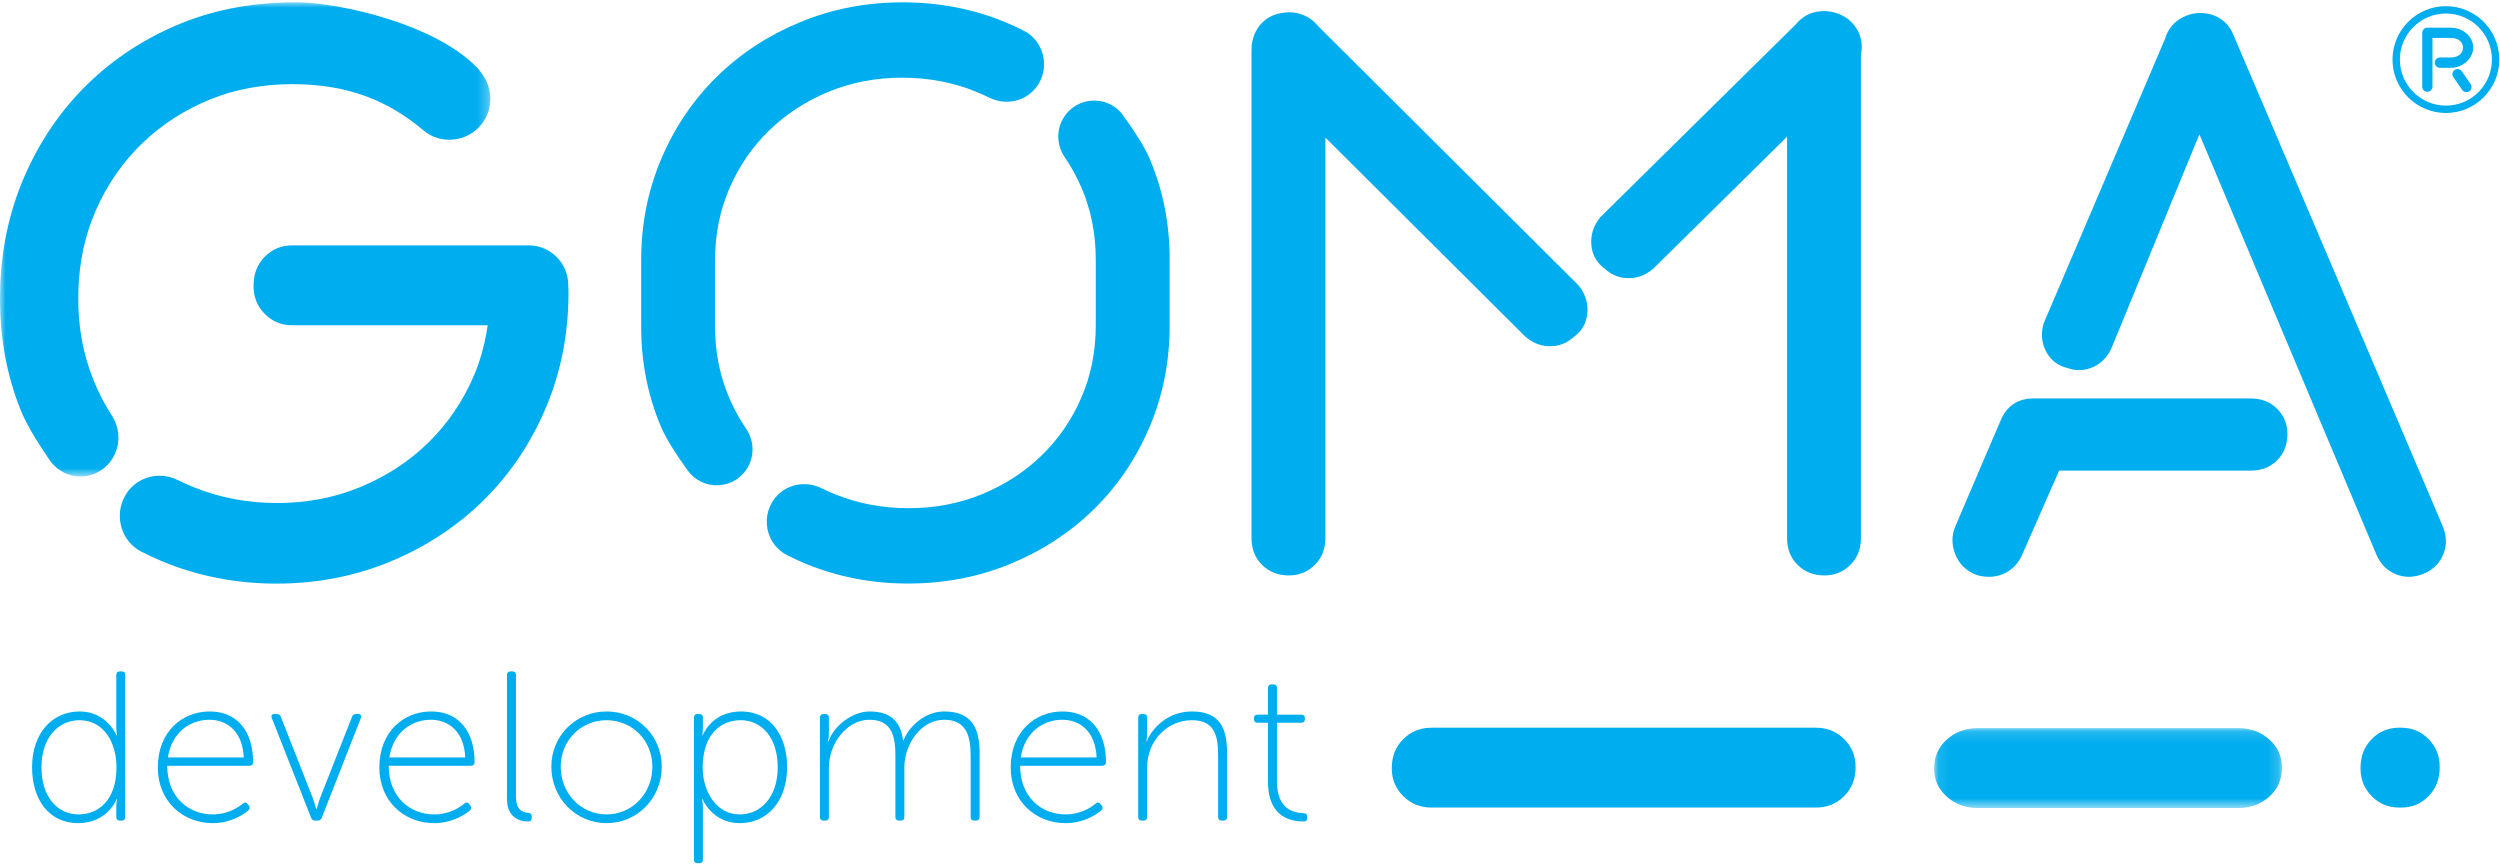 <?xml version="1.0" encoding="UTF-8" standalone="no"?>
<svg width="228px" height="79px" viewBox="0 0 228 79" version="1.1" xmlns="http://www.w3.org/2000/svg" xmlns:xlink="http://www.w3.org/1999/xlink">
    <!-- Generator: Sketch 45.2 (43514) - http://www.bohemiancoding.com/sketch -->
    <title>logoblue</title>
    <desc>Created with Sketch.</desc>
    <defs>
        <polygon id="path-1" points="0 43.254 0 0.007 22.36 0.007 44.721 0.007 44.721 43.254"></polygon>
        <polygon id="path-3" points="31.819 7.416 0.096 7.416 0.096 0.133 31.819 0.133 31.819 7.416"></polygon>
    </defs>
    <g id="Page-1" stroke="none" stroke-width="1" fill="none" fill-rule="evenodd">
        <g id="About" transform="translate(-42, -60)">
            <g id="logoblue" transform="translate(42, 60)">
                <g id="Page-1">
                    <path d="M7.163,74.274 C8.951,74.274 10.624,73.01 10.624,69.959 C10.624,67.8 9.515,65.682 7.241,65.682 C5.336,65.682 3.781,67.256 3.781,69.977 C3.781,72.602 5.18,74.274 7.163,74.274 M7.28,64.884 C9.729,64.884 10.642,67.081 10.642,67.081 L10.682,67.081 C10.682,67.081 10.604,66.731 10.604,66.284 L10.604,61.56 C10.604,61.345 10.72,61.23 10.934,61.23 L11.09,61.23 C11.304,61.23 11.42,61.345 11.42,61.56 L11.42,74.508 C11.42,74.721 11.304,74.838 11.09,74.838 L10.934,74.838 C10.72,74.838 10.604,74.721 10.604,74.508 L10.604,73.613 C10.604,73.166 10.682,72.874 10.682,72.874 L10.642,72.874 C10.642,72.874 9.806,75.072 7.124,75.072 C4.519,75.072 2.925,72.991 2.925,69.977 C2.925,66.887 4.733,64.884 7.28,64.884" id="Fill-1" fill="#00ADEE"></path>
                    <path d="M22.229,69.083 C22.132,66.713 20.714,65.643 19.099,65.643 C17.31,65.643 15.658,66.809 15.309,69.083 L22.229,69.083 Z M19.119,64.885 C21.646,64.885 23.084,66.713 23.084,69.511 C23.084,69.725 22.929,69.841 22.735,69.841 L15.251,69.841 C15.251,72.661 17.155,74.274 19.411,74.274 C20.752,74.274 21.723,73.652 22.152,73.283 C22.327,73.146 22.481,73.167 22.599,73.341 L22.715,73.496 C22.812,73.633 22.793,73.807 22.637,73.924 C22.171,74.313 21.004,75.072 19.411,75.072 C16.67,75.072 14.395,73.087 14.395,69.997 C14.395,66.713 16.631,64.885 19.119,64.885 L19.119,64.885 Z" id="Fill-3" fill="#00ADEE"></path>
                    <path d="M24.797,65.507 C24.699,65.273 24.797,65.118 25.049,65.118 L25.244,65.118 C25.419,65.118 25.554,65.195 25.613,65.37 L28.51,72.738 C28.685,73.206 28.84,73.788 28.84,73.788 L28.878,73.788 C28.878,73.788 29.034,73.206 29.208,72.738 L32.106,65.37 C32.164,65.195 32.3,65.118 32.475,65.118 L32.65,65.118 C32.902,65.118 32.999,65.273 32.902,65.507 L29.344,74.585 C29.286,74.76 29.151,74.838 28.977,74.838 L28.742,74.838 C28.568,74.838 28.432,74.76 28.373,74.585 L24.797,65.507 Z" id="Fill-5" fill="#00ADEE"></path>
                    <path d="M42.429,69.083 C42.331,66.713 40.913,65.643 39.299,65.643 C37.51,65.643 35.858,66.809 35.508,69.083 L42.429,69.083 Z M39.318,64.885 C41.846,64.885 43.284,66.713 43.284,69.511 C43.284,69.725 43.129,69.841 42.935,69.841 L35.45,69.841 C35.45,72.661 37.355,74.274 39.61,74.274 C40.952,74.274 41.923,73.652 42.352,73.283 C42.526,73.146 42.681,73.167 42.798,73.341 L42.915,73.496 C43.012,73.633 42.993,73.807 42.837,73.924 C42.37,74.313 41.204,75.072 39.61,75.072 C36.869,75.072 34.595,73.087 34.595,69.997 C34.595,66.713 36.83,64.885 39.318,64.885 L39.318,64.885 Z" id="Fill-7" fill="#00ADEE"></path>
                    <path d="M46.239,61.56 C46.239,61.345 46.355,61.23 46.569,61.23 L46.725,61.23 C46.939,61.23 47.055,61.345 47.055,61.56 L47.055,72.602 C47.055,73.963 47.717,74.079 48.183,74.137 C48.358,74.157 48.494,74.216 48.494,74.449 L48.494,74.565 C48.494,74.78 48.416,74.916 48.145,74.916 C47.581,74.916 46.239,74.702 46.239,72.874 L46.239,61.56 Z" id="Fill-9" fill="#00ADEE"></path>
                    <path d="M55.318,74.274 C57.631,74.274 59.498,72.388 59.498,69.919 C59.498,67.51 57.631,65.682 55.318,65.682 C53.004,65.682 51.138,67.51 51.138,69.919 C51.138,72.388 53.004,74.274 55.318,74.274 M55.318,64.884 C58.099,64.884 60.354,67.081 60.354,69.919 C60.354,72.815 58.099,75.072 55.318,75.072 C52.538,75.072 50.283,72.815 50.283,69.919 C50.283,67.081 52.538,64.884 55.318,64.884" id="Fill-11" fill="#00ADEE"></path>
                    <path d="M67.469,74.274 C69.374,74.274 70.928,72.7 70.928,69.977 C70.928,67.354 69.53,65.682 67.546,65.682 C65.758,65.682 64.086,66.946 64.086,69.997 C64.086,72.155 65.291,74.274 67.469,74.274 L67.469,74.274 Z M63.289,65.448 C63.289,65.235 63.407,65.118 63.619,65.118 L63.775,65.118 C63.989,65.118 64.105,65.235 64.105,65.448 L64.105,66.284 C64.105,66.731 64.046,67.061 64.046,67.061 L64.086,67.061 C64.086,67.061 64.882,64.884 67.585,64.884 C70.19,64.884 71.784,66.965 71.784,69.977 C71.784,73.069 69.976,75.072 67.469,75.072 C64.941,75.072 64.066,72.874 64.066,72.874 L64.027,72.874 C64.027,72.874 64.105,73.225 64.105,73.73 L64.105,78.395 C64.105,78.609 63.989,78.726 63.775,78.726 L63.619,78.726 C63.407,78.726 63.289,78.609 63.289,78.395 L63.289,65.448 Z" id="Fill-13" fill="#00ADEE"></path>
                    <path d="M74.778,65.448 C74.778,65.234 74.895,65.118 75.109,65.118 L75.264,65.118 C75.478,65.118 75.596,65.234 75.596,65.448 L75.596,66.828 C75.596,67.275 75.517,67.625 75.517,67.625 L75.557,67.625 C76.042,66.168 77.773,64.885 79.289,64.885 C81.232,64.885 82.147,65.798 82.36,67.528 L82.399,67.528 C82.943,66.168 84.42,64.885 86.094,64.885 C88.6,64.885 89.34,66.362 89.34,68.675 L89.34,74.508 C89.34,74.721 89.222,74.838 89.008,74.838 L88.853,74.838 C88.639,74.838 88.523,74.721 88.523,74.508 L88.523,68.966 C88.523,67.139 88.154,65.643 86.094,65.643 C84.013,65.643 82.477,67.839 82.477,69.997 L82.477,74.508 C82.477,74.721 82.36,74.838 82.147,74.838 L81.992,74.838 C81.777,74.838 81.661,74.721 81.661,74.508 L81.661,68.966 C81.661,67.295 81.427,65.643 79.289,65.643 C77.189,65.643 75.596,67.859 75.596,69.997 L75.596,74.508 C75.596,74.721 75.478,74.838 75.264,74.838 L75.109,74.838 C74.895,74.838 74.778,74.721 74.778,74.508 L74.778,65.448 Z" id="Fill-15" fill="#00ADEE"></path>
                    <path d="M100.012,69.083 C99.914,66.713 98.496,65.643 96.883,65.643 C95.094,65.643 93.441,66.809 93.093,69.083 L100.012,69.083 Z M96.902,64.885 C99.428,64.885 100.868,66.713 100.868,69.511 C100.868,69.725 100.712,69.841 100.518,69.841 L93.033,69.841 C93.033,72.661 94.938,74.274 97.194,74.274 C98.535,74.274 99.506,73.652 99.934,73.283 C100.109,73.146 100.265,73.167 100.382,73.341 L100.498,73.496 C100.595,73.633 100.577,73.807 100.421,73.924 C99.954,74.313 98.788,75.072 97.194,75.072 C94.452,75.072 92.177,73.087 92.177,69.997 C92.177,66.713 94.413,64.885 96.902,64.885 L96.902,64.885 Z" id="Fill-17" fill="#00ADEE"></path>
                    <path d="M103.803,65.448 C103.803,65.234 103.92,65.118 104.134,65.118 L104.289,65.118 C104.503,65.118 104.62,65.234 104.62,65.448 L104.62,66.828 C104.62,67.275 104.542,67.625 104.542,67.625 L104.581,67.625 C104.911,66.713 106.273,64.885 108.703,64.885 C111.229,64.885 111.909,66.38 111.909,68.675 L111.909,74.508 C111.909,74.721 111.794,74.838 111.58,74.838 L111.424,74.838 C111.21,74.838 111.093,74.721 111.093,74.508 L111.093,68.966 C111.093,67.275 110.879,65.681 108.703,65.681 C106.487,65.681 104.62,67.509 104.62,69.997 L104.62,74.508 C104.62,74.721 104.503,74.838 104.289,74.838 L104.134,74.838 C103.92,74.838 103.803,74.721 103.803,74.508 L103.803,65.448 Z" id="Fill-19" fill="#00ADEE"></path>
                    <path d="M115.643,65.915 L114.691,65.915 C114.477,65.915 114.359,65.799 114.359,65.584 L114.359,65.507 C114.359,65.292 114.477,65.177 114.691,65.177 L115.643,65.177 L115.643,62.746 C115.643,62.532 115.759,62.415 115.973,62.415 L116.129,62.415 C116.342,62.415 116.46,62.532 116.46,62.746 L116.46,65.177 L118.675,65.177 C118.889,65.177 119.006,65.292 119.006,65.507 L119.006,65.584 C119.006,65.799 118.889,65.915 118.675,65.915 L116.46,65.915 L116.46,71.261 C116.46,73.866 118.034,74.118 118.831,74.157 C119.122,74.177 119.22,74.274 119.22,74.488 L119.22,74.585 C119.22,74.78 119.142,74.916 118.889,74.916 C116.595,74.916 115.643,73.458 115.643,71.319 L115.643,65.915 Z" id="Fill-21" fill="#00ADEE"></path>
                    <path d="M223.067,9.632 C220.751,9.632 218.868,7.748 218.868,5.434 C218.868,3.118 220.751,1.233 223.067,1.233 C225.382,1.233 227.265,3.118 227.265,5.434 C227.265,7.748 225.382,9.632 223.067,9.632 M223.067,0.562 C220.381,0.562 218.196,2.747 218.196,5.434 C218.196,8.119 220.381,10.305 223.067,10.305 C225.754,10.305 227.937,8.119 227.937,5.434 C227.937,2.747 225.754,0.562 223.067,0.562" id="Fill-23" fill="#00ADEE"></path>
                    <path d="M224.514,6.499 L224.512,6.497 C224.434,6.386 224.33,6.32 224.205,6.3 C224.079,6.28 223.967,6.307 223.859,6.38 C223.75,6.459 223.685,6.562 223.663,6.688 C223.644,6.812 223.67,6.927 223.741,7.03 L224.561,8.213 C224.654,8.337 224.786,8.404 224.942,8.404 C225.04,8.404 225.13,8.375 225.209,8.32 C225.314,8.246 225.377,8.146 225.399,8.02 C225.417,7.897 225.393,7.779 225.32,7.669 L224.514,6.499 Z" id="Fill-25" fill="#00ADEE"></path>
                    <path d="M225.324,3.499 C225.195,3.286 225.031,3.106 224.837,2.962 C224.647,2.819 224.432,2.709 224.199,2.636 C223.969,2.562 223.735,2.526 223.505,2.526 L221.378,2.526 C221.375,2.526 221.374,2.527 221.374,2.527 L221.366,2.529 C221.237,2.532 221.129,2.574 221.043,2.66 L221.043,2.661 C221.029,2.675 221.023,2.692 221.011,2.707 C220.948,2.788 220.907,2.881 220.907,2.988 L220.907,7.907 C220.907,8.033 220.954,8.147 221.043,8.235 C221.132,8.323 221.244,8.369 221.378,8.369 C221.505,8.369 221.618,8.323 221.706,8.235 C221.795,8.146 221.84,8.035 221.84,7.907 L221.84,3.459 L223.505,3.459 C224.186,3.459 224.627,3.81 224.627,4.355 C224.627,4.86 224.163,5.242 223.548,5.242 L222.518,5.242 C222.393,5.242 222.279,5.29 222.188,5.381 C222.096,5.471 222.048,5.583 222.048,5.712 C222.048,5.84 222.096,5.956 222.187,6.044 C222.279,6.135 222.389,6.182 222.518,6.182 L223.548,6.182 C223.794,6.182 224.034,6.137 224.26,6.049 C224.484,5.96 224.689,5.842 224.868,5.695 C225.05,5.548 225.202,5.373 225.32,5.174 C225.437,4.98 225.515,4.766 225.55,4.536 C225.561,4.458 225.565,4.305 225.559,4.24 C225.533,3.961 225.454,3.712 225.324,3.499" id="Fill-27" fill="#00ADEE"></path>
                    <path d="M168.55,1.75 C167.789,1.196 166.95,0.953 166.034,1.025 C165.113,1.099 164.348,1.512 163.736,2.264 L145.941,19.815 C145.328,20.569 145.058,21.405 145.13,22.322 C145.202,23.241 145.619,23.977 146.379,24.533 C146.911,25.004 147.497,25.276 148.136,25.347 C149.294,25.478 150.31,25.064 151.182,24.105 L162.98,12.469 L162.98,49.066 C162.98,50.06 163.299,50.876 163.941,51.515 C164.582,52.159 165.399,52.479 166.391,52.479 C167.324,52.479 168.112,52.159 168.754,51.515 C169.397,50.876 169.718,50.06 169.718,49.066 L169.718,4.992 C169.779,4.687 169.811,4.374 169.785,4.047 C169.713,3.129 169.301,2.363 168.55,1.75" id="Fill-29" fill="#00ADEE"></path>
                    <path d="M120.199,2.368 C119.816,1.898 119.367,1.577 118.866,1.371 C118.847,1.364 118.829,1.357 118.812,1.35 C118.65,1.287 118.481,1.237 118.306,1.202 C118.244,1.188 118.18,1.177 118.114,1.168 C118.042,1.158 117.976,1.134 117.901,1.128 C117.833,1.123 117.77,1.133 117.703,1.13 C117.651,1.128 117.603,1.117 117.548,1.117 C117.482,1.117 117.421,1.13 117.356,1.133 C117.282,1.137 117.207,1.142 117.133,1.152 C116.33,1.232 115.646,1.532 115.098,2.08 C114.878,2.3 114.71,2.549 114.565,2.81 C114.529,2.873 114.497,2.938 114.465,3.004 C114.417,3.107 114.373,3.212 114.336,3.322 C114.291,3.447 114.256,3.576 114.228,3.708 C114.212,3.783 114.198,3.859 114.187,3.937 C114.177,4.009 114.154,4.076 114.149,4.151 C114.143,4.221 114.152,4.287 114.152,4.356 C114.149,4.415 114.137,4.469 114.137,4.53 L114.137,49.066 C114.137,50.06 114.455,50.876 115.098,51.516 C115.74,52.159 116.556,52.479 117.548,52.479 C118.481,52.479 119.269,52.159 119.912,51.516 C120.553,50.876 120.875,50.06 120.875,49.066 L120.875,12.549 L138.718,30.311 C139.588,31.27 140.604,31.684 141.762,31.553 C142.403,31.482 142.988,31.211 143.52,30.739 C144.28,30.184 144.698,29.448 144.769,28.529 C144.841,27.612 144.571,26.775 143.957,26.022 L120.199,2.368 Z" id="Fill-31" fill="#00ADEE"></path>
                    <path d="M222.776,47.992 C222.776,47.992 203.714,3.195 203.567,2.908 C203.159,2.107 202.499,1.57 201.593,1.298 C200.7,1.082 199.852,1.177 199.052,1.586 C198.249,1.997 197.714,2.656 197.444,3.563 L186.388,29.472 C186.115,30.382 186.185,31.237 186.593,32.037 C187.003,32.838 187.653,33.347 188.546,33.564 C189.203,33.79 189.834,33.816 190.437,33.64 C191.53,33.325 192.292,32.573 192.718,31.381 L200.587,12.249 L216.698,50.512 C217.069,51.409 217.662,52.025 218.482,52.362 C219.302,52.703 220.158,52.686 221.053,52.315 C221.894,51.966 222.485,51.382 222.824,50.562 C223.163,49.745 223.147,48.888 222.776,47.992" id="Fill-33" fill="#00ADEE"></path>
                    <path d="M205.282,36.339 L185.465,36.339 C184.041,36.339 183.044,36.996 182.474,38.304 L178.332,47.991 C177.99,48.79 177.976,49.615 178.29,50.469 C178.604,51.324 179.187,51.951 180.042,52.348 C180.44,52.521 180.896,52.606 181.409,52.606 C182.035,52.606 182.618,52.436 183.162,52.093 C183.701,51.751 184.114,51.267 184.4,50.641 L187.794,42.919 L205.282,42.919 C206.249,42.919 207.046,42.606 207.675,41.98 C208.3,41.353 208.613,40.556 208.613,39.587 C208.613,38.676 208.3,37.907 207.675,37.28 C207.046,36.653 206.249,36.339 205.282,36.339" id="Fill-35" fill="#00ADEE"></path>
                    <path d="M102.426,10.523 C101.016,8.582 98.083,8.764 96.923,10.867 C96.316,11.966 96.399,13.304 97.106,14.341 C97.69,15.196 98.196,16.113 98.62,17.094 C99.496,19.122 99.934,21.309 99.934,23.659 L99.934,24.111 L99.934,27.624 L99.934,29.695 C99.934,32.044 99.496,34.233 98.62,36.259 C97.747,38.284 96.535,40.047 94.989,41.544 C93.445,43.043 91.634,44.218 89.563,45.069 C87.493,45.921 85.26,46.347 82.869,46.347 C80.476,46.347 78.231,45.921 76.132,45.069 C75.718,44.901 75.317,44.721 74.927,44.528 C73.264,43.706 71.262,44.269 70.362,45.898 C69.428,47.593 70.056,49.751 71.775,50.627 C72.326,50.909 72.894,51.171 73.477,51.413 C76.391,52.616 79.505,53.219 82.826,53.219 C86.145,53.219 89.258,52.616 92.171,51.413 C95.083,50.21 97.616,48.549 99.771,46.435 C101.925,44.32 103.616,41.825 104.838,38.946 C106.06,36.069 106.672,32.985 106.672,29.695 L106.672,27.624 L106.672,24.111 L106.672,23.659 C106.672,20.371 106.06,17.3 104.838,14.451 C104.354,13.321 103.404,11.871 102.426,10.523" id="Fill-37" fill="#00ADEE"></path>
                    <path d="M66.526,36.338 C65.651,34.31 65.213,32.122 65.213,29.773 L65.213,29.321 L65.213,25.808 L65.213,23.737 C65.213,21.387 65.651,19.199 66.526,17.174 C67.402,15.147 68.613,13.385 70.158,11.887 C71.703,10.389 73.513,9.215 75.584,8.363 C77.654,7.509 79.887,7.085 82.277,7.085 C84.671,7.085 86.916,7.509 89.015,8.363 C89.428,8.53 89.83,8.711 90.222,8.904 C91.883,9.727 93.885,9.164 94.786,7.534 C95.721,5.839 95.09,3.68 93.372,2.804 C92.821,2.523 92.254,2.261 91.67,2.02 C88.757,0.815 85.642,0.213 82.322,0.213 C79.003,0.213 75.889,0.815 72.976,2.02 C70.064,3.222 67.532,4.883 65.375,6.996 C63.222,9.113 61.531,11.607 60.31,14.486 C59.087,17.363 58.475,20.447 58.475,23.737 L58.475,25.808 L58.475,29.321 L58.475,29.773 C58.475,33.062 59.087,36.131 60.31,38.981 C60.794,40.111 61.744,41.561 62.722,42.908 C64.131,44.85 67.064,44.668 68.225,42.565 C68.832,41.467 68.749,40.127 68.041,39.091 C67.457,38.236 66.95,37.319 66.526,36.338" id="Fill-39" fill="#00ADEE"></path>
                    <g id="Group-43" transform="translate(0, 0.204)">
                        <mask id="mask-2" fill="white">
                            <use xlink:href="#path-1"></use>
                        </mask>
                        <g id="Clip-42"></g>
                        <path d="M8.526,34.46 C7.567,32.091 7.102,29.507 7.141,26.781 L7.151,26.262 C7.227,23.656 7.766,21.2 8.753,18.954 C9.779,16.619 11.201,14.567 12.982,12.854 C14.757,11.145 16.856,9.794 19.221,8.843 C21.476,7.932 23.985,7.47 26.674,7.47 C31.773,7.47 35.461,9.016 38.641,11.703 C39.273,12.235 40.094,12.542 40.986,12.542 C43.049,12.542 44.721,10.869 44.721,8.806 C44.721,8.014 44.472,7.282 44.05,6.678 C43.887,6.402 43.674,6.126 43.398,5.85 C41.488,3.937 38.478,2.509 35.452,1.543 C32.22,0.512 28.969,0.007 27.023,0.007 C23.31,0.007 19.814,0.59 16.558,1.911 C13.307,3.225 10.426,5.093 7.989,7.464 C5.558,9.837 3.613,12.685 2.209,15.932 C0.804,19.183 0.063,22.728 0.007,26.469 L0.007,26.472 L0.006,26.472 L0.003,26.67 C-0.052,30.41 0.586,33.961 1.896,37.223 C2.347,38.345 3.229,39.868 4.521,41.748 C5.206,42.744 6.328,43.311 7.504,43.25 C8.689,43.194 9.751,42.527 10.343,41.467 C10.999,40.292 10.945,38.848 10.203,37.698 C9.548,36.685 8.985,35.596 8.526,34.46" id="Fill-41" fill="#00ADEE" mask="url(#mask-2)"></path>
                    </g>
                    <path d="M48.243,22.379 L26.657,22.379 C25.655,22.379 24.833,22.719 24.144,23.419 C23.457,24.115 23.124,24.982 23.124,26.072 C23.124,27.094 23.457,27.928 24.144,28.624 C24.832,29.322 25.655,29.662 26.657,29.662 L44.48,29.662 L44.439,29.926 C44.189,31.495 43.775,32.961 43.21,34.282 C42.217,36.6 40.826,38.644 39.073,40.358 C37.319,42.073 35.24,43.435 32.893,44.407 C30.546,45.382 27.984,45.876 25.273,45.876 C22.562,45.876 19.981,45.382 17.602,44.407 C17.135,44.216 16.674,44.007 16.231,43.787 C15.689,43.516 15.115,43.388 14.553,43.388 C13.266,43.388 12.038,44.06 11.388,45.25 C10.901,46.137 10.796,47.16 11.088,48.132 C11.376,49.086 12.013,49.859 12.883,50.308 C13.509,50.629 14.149,50.925 14.783,51.19 C18.021,52.541 21.533,53.225 25.223,53.225 C28.911,53.225 32.421,52.541 35.659,51.19 C38.889,49.844 41.744,47.958 44.144,45.585 C46.541,43.211 48.443,40.374 49.799,37.153 C51.157,33.927 51.845,30.422 51.845,26.737 L51.828,26.02 C51.828,24.013 50.22,22.379 48.243,22.379" id="Fill-44" fill="#00ADEE"></path>
                    <path d="M168.182,67.405 C167.475,66.706 166.631,66.366 165.601,66.366 L130.56,66.366 C129.531,66.366 128.688,66.706 127.98,67.405 C127.276,68.102 126.932,68.969 126.932,70.059 C126.932,71.08 127.276,71.915 127.98,72.611 C128.687,73.31 129.531,73.649 130.56,73.649 L165.601,73.649 C166.63,73.649 167.474,73.31 168.182,72.61 C168.886,71.914 169.23,71.047 169.23,69.957 C169.23,68.935 168.886,68.1 168.182,67.405" id="Fill-46" fill="#00ADEE"></path>
                    <g id="Group-50" transform="translate(176.297, 66.275)">
                        <mask id="mask-4" fill="white">
                            <use xlink:href="#path-3"></use>
                        </mask>
                        <g id="Clip-49"></g>
                        <path d="M30.666,1.171 C29.89,0.473 28.963,0.133 27.83,0.133 L4.085,0.133 C2.954,0.133 2.026,0.473 1.248,1.172 C0.473,1.868 0.096,2.736 0.096,3.826 C0.096,4.847 0.473,5.682 1.248,6.377 C2.025,7.077 2.952,7.416 4.085,7.416 L27.83,7.416 C28.961,7.416 29.889,7.077 30.666,6.377 C31.441,5.681 31.819,4.813 31.819,3.724 C31.819,2.702 31.441,1.867 30.666,1.171" id="Fill-48" fill="#00ADEE" mask="url(#mask-4)"></path>
                    </g>
                    <path d="M221.48,67.405 C220.792,66.706 219.971,66.366 218.968,66.366 L218.816,66.366 C217.813,66.366 216.99,66.706 216.301,67.405 C215.615,68.102 215.28,68.969 215.28,70.059 C215.28,71.08 215.615,71.915 216.301,72.611 C216.989,73.31 217.811,73.649 218.816,73.649 L218.968,73.649 C219.969,73.649 220.791,73.31 221.48,72.61 C222.166,71.914 222.501,71.047 222.501,69.957 C222.501,68.935 222.166,68.1 221.48,67.405" id="Fill-51" fill="#00ADEE"></path>
                </g>
            </g>
        </g>
    </g>
</svg>